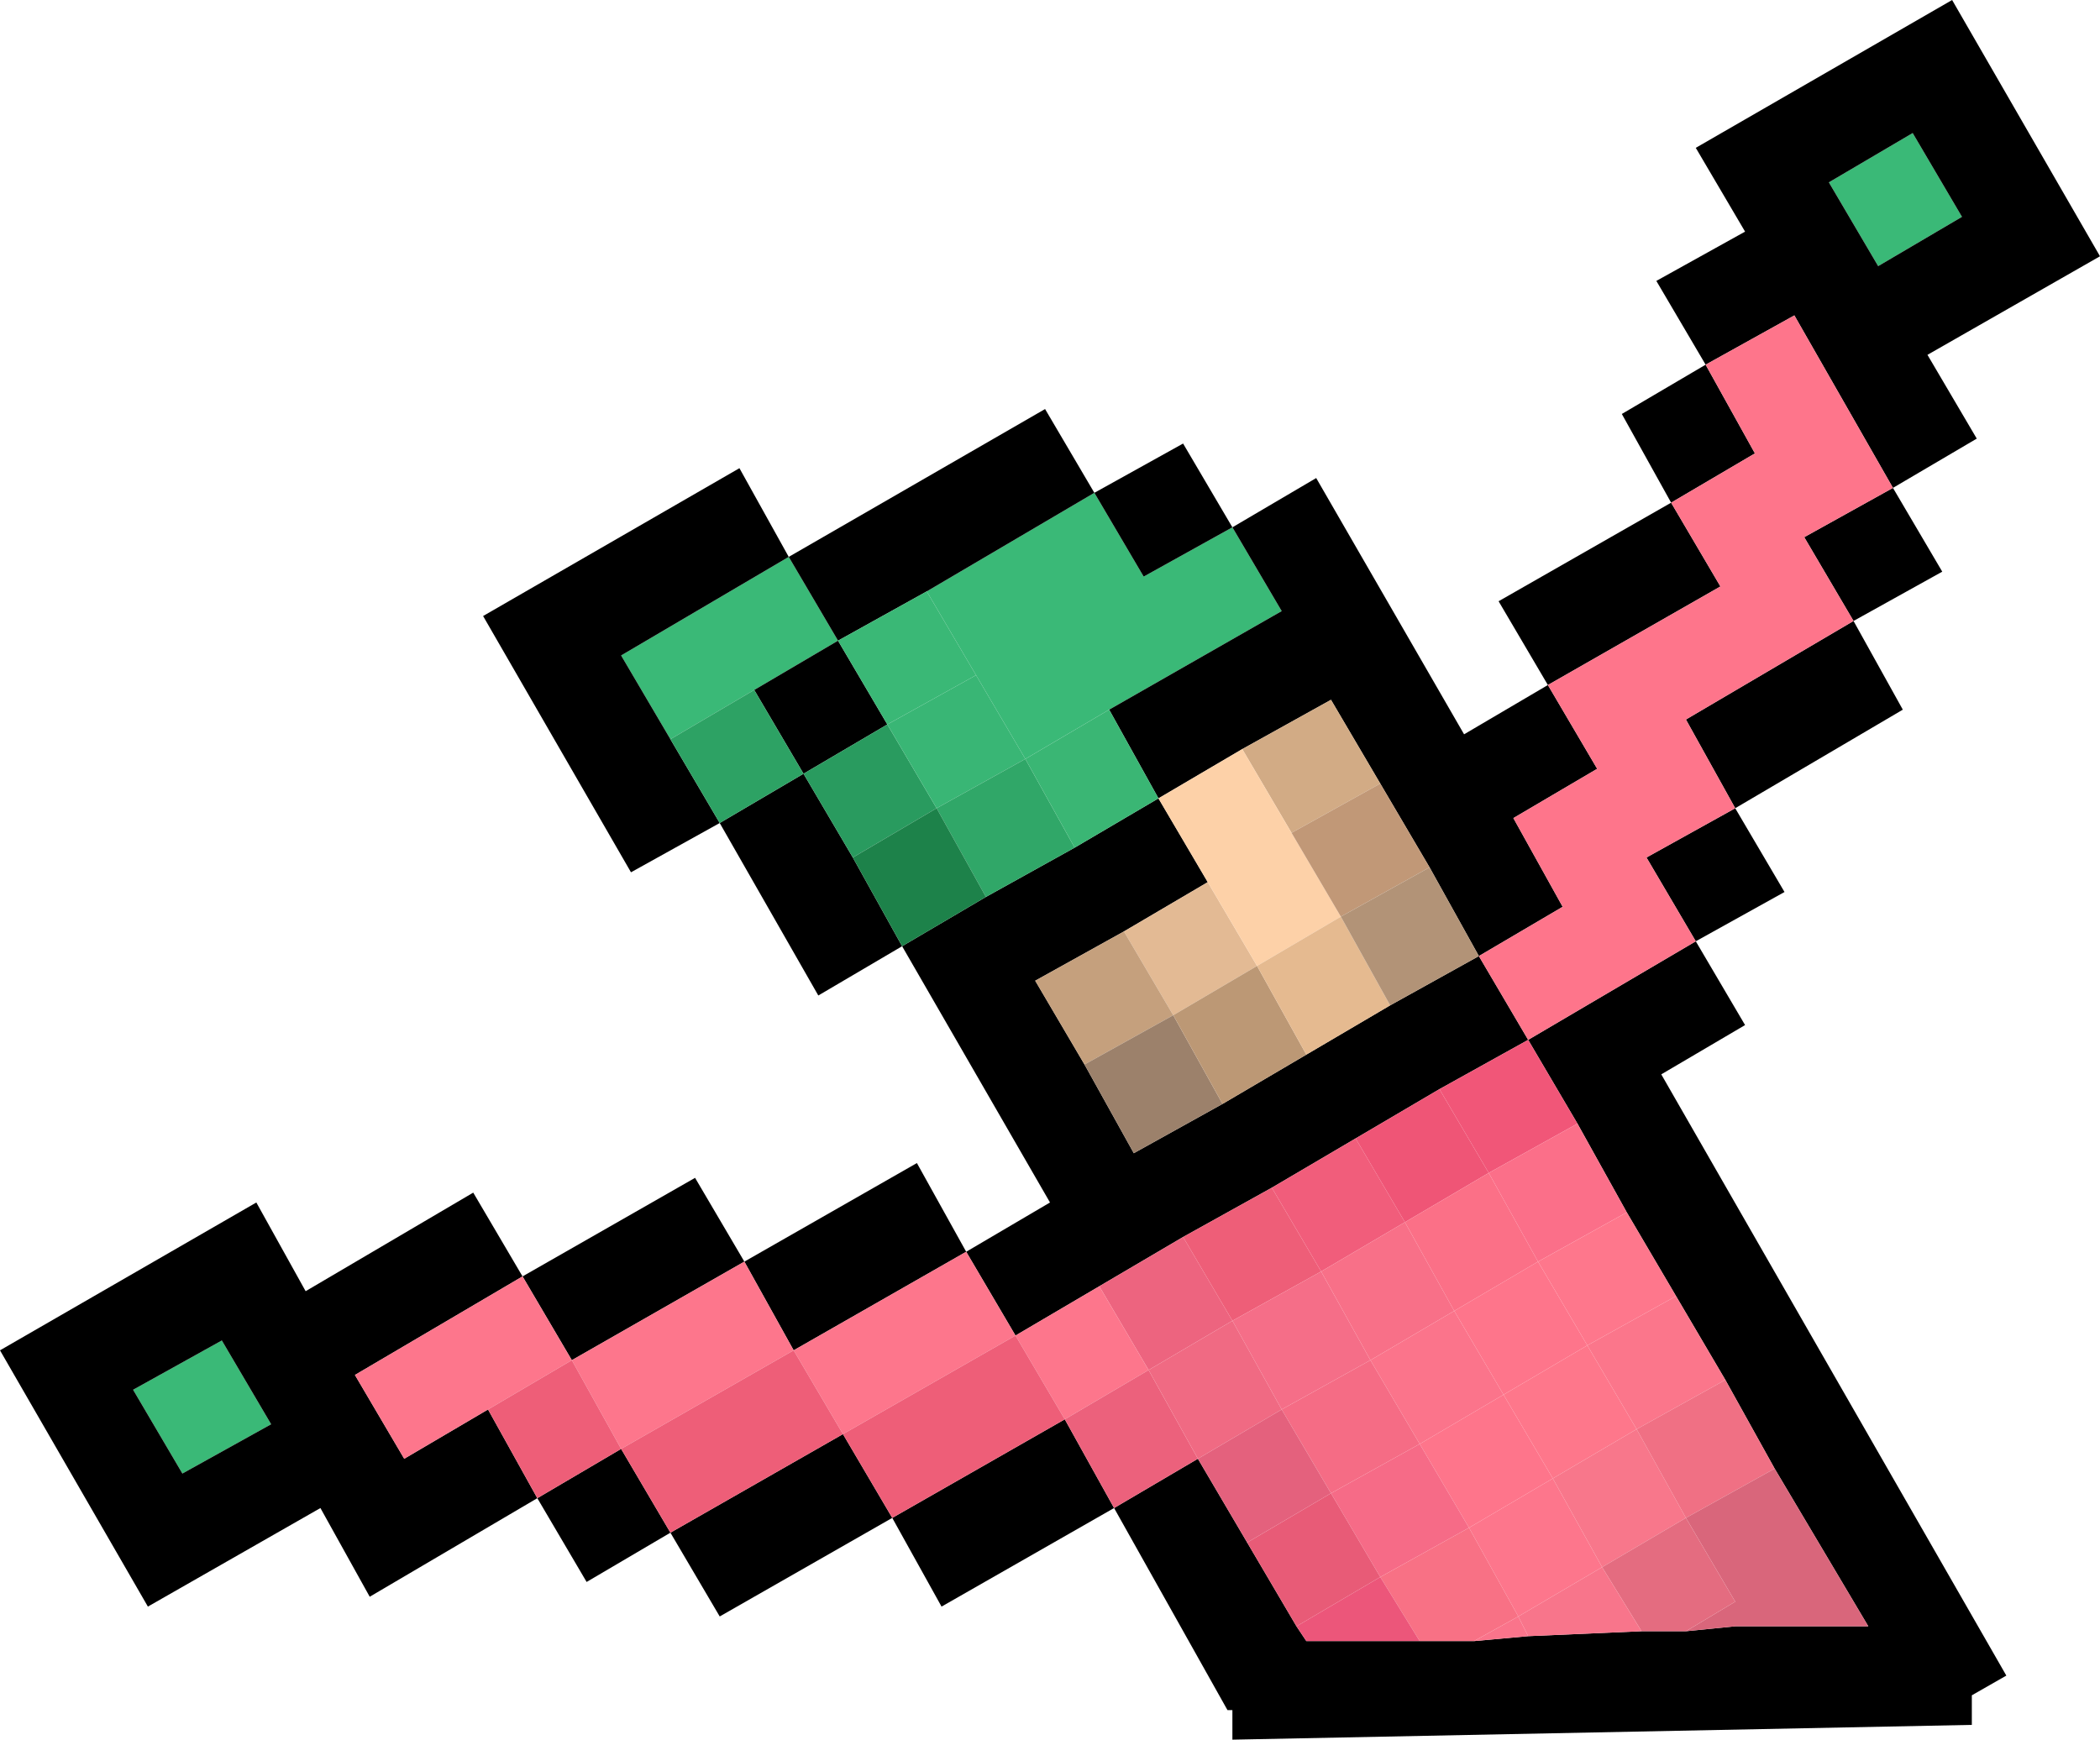 <?xml version="1.0" encoding="UTF-8" standalone="no"?>
<svg xmlns:xlink="http://www.w3.org/1999/xlink" height="17.65px" width="21.3px" xmlns="http://www.w3.org/2000/svg">
  <g transform="matrix(1.0, 0.0, 0.0, 1.0, 14.25, 20.2)">
    <path d="M4.3 -18.35 L5.15 -18.85 5.65 -18.0 4.8 -17.5 4.3 -18.35 M-7.45 -12.7 L-7.95 -13.55 -6.25 -14.55 -5.75 -13.7 -6.6 -13.2 -7.45 -12.7 M-4.85 -14.2 L-3.15 -15.2 -2.65 -14.35 -1.75 -14.85 -1.25 -14.0 -3.0 -13.0 -3.85 -12.5 -4.35 -13.35 -4.85 -14.2 M-12.4 -5.25 L-12.9 -6.1 -12.0 -6.6 -11.5 -5.75 -12.4 -5.25" fill="#3ab977" fill-rule="evenodd" stroke="none"/>
    <path d="M3.45 -17.85 L2.95 -18.7 5.55 -20.2 7.05 -17.6 5.3 -16.6 5.8 -15.75 4.95 -15.25 5.45 -14.4 4.55 -13.9 5.05 -13.0 3.35 -12.0 3.85 -11.15 2.95 -10.65 3.45 -9.8 2.6 -9.3 6.1 -3.2 5.75 -3.0 5.75 -2.7 -1.75 -2.55 -1.75 -2.6 -1.75 -2.85 -1.8 -2.85 -2.95 -4.9 -4.7 -3.9 -5.2 -4.8 -6.95 -3.8 -7.45 -4.65 -8.3 -4.15 -8.8 -5.0 -10.5 -4.0 -11.0 -4.9 -12.75 -3.9 -14.25 -6.5 -11.65 -8.0 -11.15 -7.1 -9.45 -8.1 -8.95 -7.25 -7.2 -8.25 -6.7 -7.4 -4.95 -8.4 -4.45 -7.5 -3.6 -8.0 -5.1 -10.6 -5.95 -10.1 -6.95 -11.85 -7.85 -11.35 -9.35 -13.95 -6.75 -15.45 -6.25 -14.55 -3.65 -16.05 -3.15 -15.2 -2.25 -15.7 -1.75 -14.85 -0.9 -15.35 0.6 -12.75 1.45 -13.25 0.95 -14.1 2.7 -15.1 2.2 -16.0 3.05 -16.5 2.55 -17.35 3.45 -17.85 M3.55 -15.6 L2.7 -15.1 3.2 -14.25 1.45 -13.25 1.95 -12.4 1.1 -11.9 1.6 -11.0 0.75 -10.5 1.25 -9.65 2.95 -10.65 2.45 -11.5 3.35 -12.0 2.85 -12.9 4.55 -13.9 4.05 -14.75 4.95 -15.25 3.95 -17.0 3.05 -16.5 3.55 -15.6 M4.3 -18.35 L4.8 -17.5 5.65 -18.0 5.15 -18.85 4.3 -18.35 M-0.15 -10.0 L0.75 -10.5 0.25 -11.4 -0.25 -12.25 -0.75 -13.1 -1.65 -12.6 -2.5 -12.1 -2.0 -11.25 -2.85 -10.75 -3.75 -10.25 -3.25 -9.4 -2.75 -8.5 -1.85 -9.0 -1.0 -9.5 -0.15 -10.0 M-3.35 -11.6 L-2.5 -12.1 -3.0 -13.0 -1.25 -14.0 -1.75 -14.85 -2.65 -14.35 -3.15 -15.2 -4.85 -14.2 -5.75 -13.7 -6.25 -14.55 -7.95 -13.55 -7.45 -12.7 -6.95 -11.85 -6.1 -12.35 -5.6 -11.5 -5.1 -10.6 -4.25 -11.1 -3.35 -11.6 M2.25 -7.9 L1.75 -8.8 1.25 -9.65 0.35 -9.15 -0.5 -8.65 -1.35 -8.15 -2.25 -7.65 -3.1 -7.15 -3.95 -6.65 -4.45 -7.5 -6.2 -6.5 -6.7 -7.4 -8.45 -6.4 -8.95 -7.25 -10.65 -6.25 -10.15 -5.4 -9.3 -5.9 -8.8 -5.0 -7.95 -5.5 -7.45 -4.65 -5.7 -5.65 -5.2 -4.8 -3.45 -5.8 -2.95 -4.9 -2.1 -5.4 -1.6 -4.55 -1.1 -3.7 -1.0 -3.55 0.15 -3.55 0.7 -3.55 1.25 -3.6 2.4 -3.65 2.85 -3.65 3.35 -3.7 4.7 -3.7 3.75 -5.3 3.25 -6.2 2.75 -7.05 2.25 -7.9 M-5.75 -13.7 L-5.25 -12.85 -6.1 -12.35 -6.6 -13.2 -5.75 -13.7 M-12.4 -5.25 L-11.5 -5.75 -12.0 -6.6 -12.9 -6.1 -12.4 -5.25" fill="#000000" fill-rule="evenodd" stroke="none"/>
    <path d="M-5.6 -11.5 L-6.1 -12.35 -5.25 -12.85 -4.75 -12.0 -5.6 -11.5" fill="#299b5f" fill-rule="evenodd" stroke="none"/>
    <path d="M-6.1 -12.35 L-6.95 -11.85 -7.45 -12.7 -6.6 -13.2 -6.1 -12.35" fill="#2da264" fill-rule="evenodd" stroke="none"/>
    <path d="M-5.75 -13.7 L-4.85 -14.2 -4.35 -13.35 -5.25 -12.85 -5.75 -13.7" fill="#3ab876" fill-rule="evenodd" stroke="none"/>
    <path d="M-5.25 -12.85 L-4.35 -13.35 -3.85 -12.5 -4.75 -12.0 -5.25 -12.85" fill="#39b675" fill-rule="evenodd" stroke="none"/>
    <path d="M-3.35 -11.6 L-4.25 -11.1 -4.75 -12.0 -3.85 -12.5 -3.35 -11.6" fill="#30a768" fill-rule="evenodd" stroke="none"/>
    <path d="M-4.25 -11.1 L-5.1 -10.6 -5.6 -11.5 -4.75 -12.0 -4.25 -11.1" fill="#1d824a" fill-rule="evenodd" stroke="none"/>
    <path d="M-2.85 -10.75 L-2.0 -11.25 -1.5 -10.4 -2.35 -9.9 -2.85 -10.75" fill="#e3ba94" fill-rule="evenodd" stroke="none"/>
    <path d="M-3.25 -9.4 L-3.75 -10.25 -2.85 -10.75 -2.35 -9.9 -3.25 -9.4" fill="#c5a07d" fill-rule="evenodd" stroke="none"/>
    <path d="M-1.85 -9.0 L-2.75 -8.5 -3.25 -9.4 -2.35 -9.9 -1.85 -9.0" fill="#9c816b" fill-rule="evenodd" stroke="none"/>
    <path d="M-3.1 -7.15 L-2.25 -7.65 -1.75 -6.8 -2.6 -6.3 -3.1 -7.15" fill="#ed647f" fill-rule="evenodd" stroke="none"/>
    <path d="M-9.3 -5.9 L-10.15 -5.4 -10.65 -6.25 -8.95 -7.25 -8.45 -6.4 -6.7 -7.4 -6.2 -6.5 -4.45 -7.5 -3.95 -6.65 -3.1 -7.15 -2.6 -6.3 -3.45 -5.8 -3.95 -6.65 -5.7 -5.65 -6.2 -6.5 -7.95 -5.5 -8.45 -6.4 -9.3 -5.9 M1.5 -5.2 L2.0 -4.3 1.15 -3.8 0.65 -4.7 1.5 -5.2" fill="#fd768c" fill-rule="evenodd" stroke="none"/>
    <path d="M-3.45 -5.8 L-5.2 -4.8 -5.7 -5.65 -7.45 -4.65 -7.95 -5.5 -8.8 -5.0 -9.3 -5.9 -8.45 -6.4 -7.95 -5.5 -6.2 -6.5 -5.7 -5.65 -3.95 -6.65 -3.45 -5.8 M-2.25 -7.65 L-1.35 -8.15 -0.85 -7.3 -1.75 -6.8 -2.25 -7.65" fill="#ee5e78" fill-rule="evenodd" stroke="none"/>
    <path d="M-2.1 -5.4 L-2.95 -4.9 -3.45 -5.8 -2.6 -6.3 -2.1 -5.4" fill="#ec617c" fill-rule="evenodd" stroke="none"/>
    <path d="M-0.35 -6.4 L-1.25 -5.9 -1.75 -6.8 -0.85 -7.3 -0.35 -6.4" fill="#f56e88" fill-rule="evenodd" stroke="none"/>
    <path d="M-1.35 -8.15 L-0.5 -8.65 0.0 -7.8 -0.85 -7.3 -1.35 -8.15" fill="#f15d7b" fill-rule="evenodd" stroke="none"/>
    <path d="M-1.75 -6.8 L-1.25 -5.9 -2.1 -5.4 -2.6 -6.3 -1.75 -6.8" fill="#f06a83" fill-rule="evenodd" stroke="none"/>
    <path d="M-1.0 -9.5 L-1.85 -9.0 -2.35 -9.9 -1.5 -10.4 -1.0 -9.5" fill="#bc9875" fill-rule="evenodd" stroke="none"/>
    <path d="M3.55 -15.6 L3.05 -16.5 3.95 -17.0 4.95 -15.25 4.05 -14.75 4.55 -13.9 2.85 -12.9 3.35 -12.0 2.45 -11.5 2.95 -10.65 1.25 -9.65 0.75 -10.5 1.6 -11.0 1.1 -11.9 1.95 -12.4 1.45 -13.25 3.2 -14.25 2.7 -15.1 3.55 -15.6 M0.5 -6.9 L1.35 -7.4 1.85 -6.55 1.0 -6.05 0.5 -6.9 M0.65 -4.7 L0.15 -5.55 1.0 -6.05 1.5 -5.2 0.65 -4.7" fill="#fe758b" fill-rule="evenodd" stroke="none"/>
    <path d="M-1.65 -12.6 L-0.75 -13.1 -0.25 -12.25 -1.15 -11.75 -1.65 -12.6" fill="#d2ab85" fill-rule="evenodd" stroke="none"/>
    <path d="M-2.0 -11.25 L-2.5 -12.1 -1.65 -12.6 -1.15 -11.75 -0.65 -10.9 -1.5 -10.4 -2.0 -11.25" fill="#fdd1a8" fill-rule="evenodd" stroke="none"/>
    <path d="M-0.65 -10.9 L-0.15 -10.0 -1.0 -9.5 -1.5 -10.4 -0.65 -10.9" fill="#e5ba90" fill-rule="evenodd" stroke="none"/>
    <path d="M0.25 -11.4 L-0.65 -10.9 -1.15 -11.75 -0.25 -12.25 0.25 -11.4" fill="#c19877" fill-rule="evenodd" stroke="none"/>
    <path d="M0.25 -11.4 L0.75 -10.5 -0.15 -10.0 -0.65 -10.9 0.25 -11.4" fill="#b29377" fill-rule="evenodd" stroke="none"/>
    <path d="M-0.5 -8.65 L0.35 -9.15 0.85 -8.3 0.0 -7.8 -0.5 -8.65" fill="#ef5576" fill-rule="evenodd" stroke="none"/>
    <path d="M0.85 -8.3 L1.35 -7.4 0.5 -6.9 0.0 -7.8 0.85 -8.3" fill="#fb7087" fill-rule="evenodd" stroke="none"/>
    <path d="M0.35 -9.15 L1.25 -9.65 1.75 -8.8 0.85 -8.3 0.35 -9.15" fill="#f15678" fill-rule="evenodd" stroke="none"/>
    <path d="M1.75 -8.8 L2.25 -7.9 1.35 -7.4 0.85 -8.3 1.75 -8.8" fill="#fb6f89" fill-rule="evenodd" stroke="none"/>
    <path d="M-2.5 -12.1 L-3.35 -11.6 -3.85 -12.5 -3.0 -13.0 -2.5 -12.1" fill="#3ab674" fill-rule="evenodd" stroke="none"/>
    <path d="M0.0 -7.8 L0.5 -6.9 -0.35 -6.4 -0.85 -7.3 0.0 -7.8" fill="#f87088" fill-rule="evenodd" stroke="none"/>
    <path d="M2.25 -7.9 L2.75 -7.05 1.85 -6.55 1.35 -7.4 2.25 -7.9" fill="#fe778c" fill-rule="evenodd" stroke="none"/>
    <path d="M2.35 -5.7 L1.5 -5.2 1.0 -6.05 1.85 -6.55 2.35 -5.7" fill="#fe778b" fill-rule="evenodd" stroke="none"/>
    <path d="M1.0 -6.05 L0.15 -5.55 -0.35 -6.4 0.5 -6.9 1.0 -6.05" fill="#fb748b" fill-rule="evenodd" stroke="none"/>
    <path d="M2.85 -4.8 L2.0 -4.3 1.5 -5.2 2.35 -5.7 2.85 -4.8" fill="#f8778b" fill-rule="evenodd" stroke="none"/>
    <path d="M2.75 -7.05 L3.25 -6.2 2.35 -5.7 1.85 -6.55 2.75 -7.05" fill="#fb768b" fill-rule="evenodd" stroke="none"/>
    <path d="M3.25 -6.2 L3.75 -5.3 2.85 -4.8 2.35 -5.7 3.25 -6.2" fill="#f07084" fill-rule="evenodd" stroke="none"/>
    <path d="M3.75 -5.3 L4.7 -3.7 3.35 -3.7 2.85 -3.65 3.35 -3.95 2.85 -4.8 3.75 -5.3" fill="#d9667b" fill-rule="evenodd" stroke="none"/>
    <path d="M2.85 -3.65 L2.4 -3.65 2.0 -4.3 2.85 -4.8 3.35 -3.95 2.85 -3.65" fill="#e46c80" fill-rule="evenodd" stroke="none"/>
    <path d="M2.4 -3.65 L1.25 -3.6 1.15 -3.8 2.0 -4.3 2.4 -3.65" fill="#f8758b" fill-rule="evenodd" stroke="none"/>
    <path d="M0.15 -5.55 L0.65 -4.7 -0.25 -4.2 -0.75 -5.05 0.15 -5.55" fill="#f66b87" fill-rule="evenodd" stroke="none"/>
    <path d="M-0.35 -6.4 L0.15 -5.55 -0.75 -5.05 -1.25 -5.9 -0.35 -6.4" fill="#f56c85" fill-rule="evenodd" stroke="none"/>
    <path d="M0.7 -3.55 L0.15 -3.55 -0.25 -4.2 0.65 -4.7 1.15 -3.8 0.7 -3.55" fill="#f87185" fill-rule="evenodd" stroke="none"/>
    <path d="M-1.1 -3.7 L-1.6 -4.55 -0.75 -5.05 -0.25 -4.2 -1.1 -3.7" fill="#e85b77" fill-rule="evenodd" stroke="none"/>
    <path d="M-1.6 -4.55 L-2.1 -5.4 -1.25 -5.9 -0.75 -5.05 -1.6 -4.55" fill="#e4617d" fill-rule="evenodd" stroke="none"/>
    <path d="M1.25 -3.6 L0.7 -3.55 1.15 -3.8 1.25 -3.6" fill="#fa748b" fill-rule="evenodd" stroke="none"/>
    <path d="M0.15 -3.55 L-1.0 -3.55 -1.1 -3.7 -0.25 -4.2 0.15 -3.55" fill="#ec567a" fill-rule="evenodd" stroke="none"/>
  </g>
</svg>
